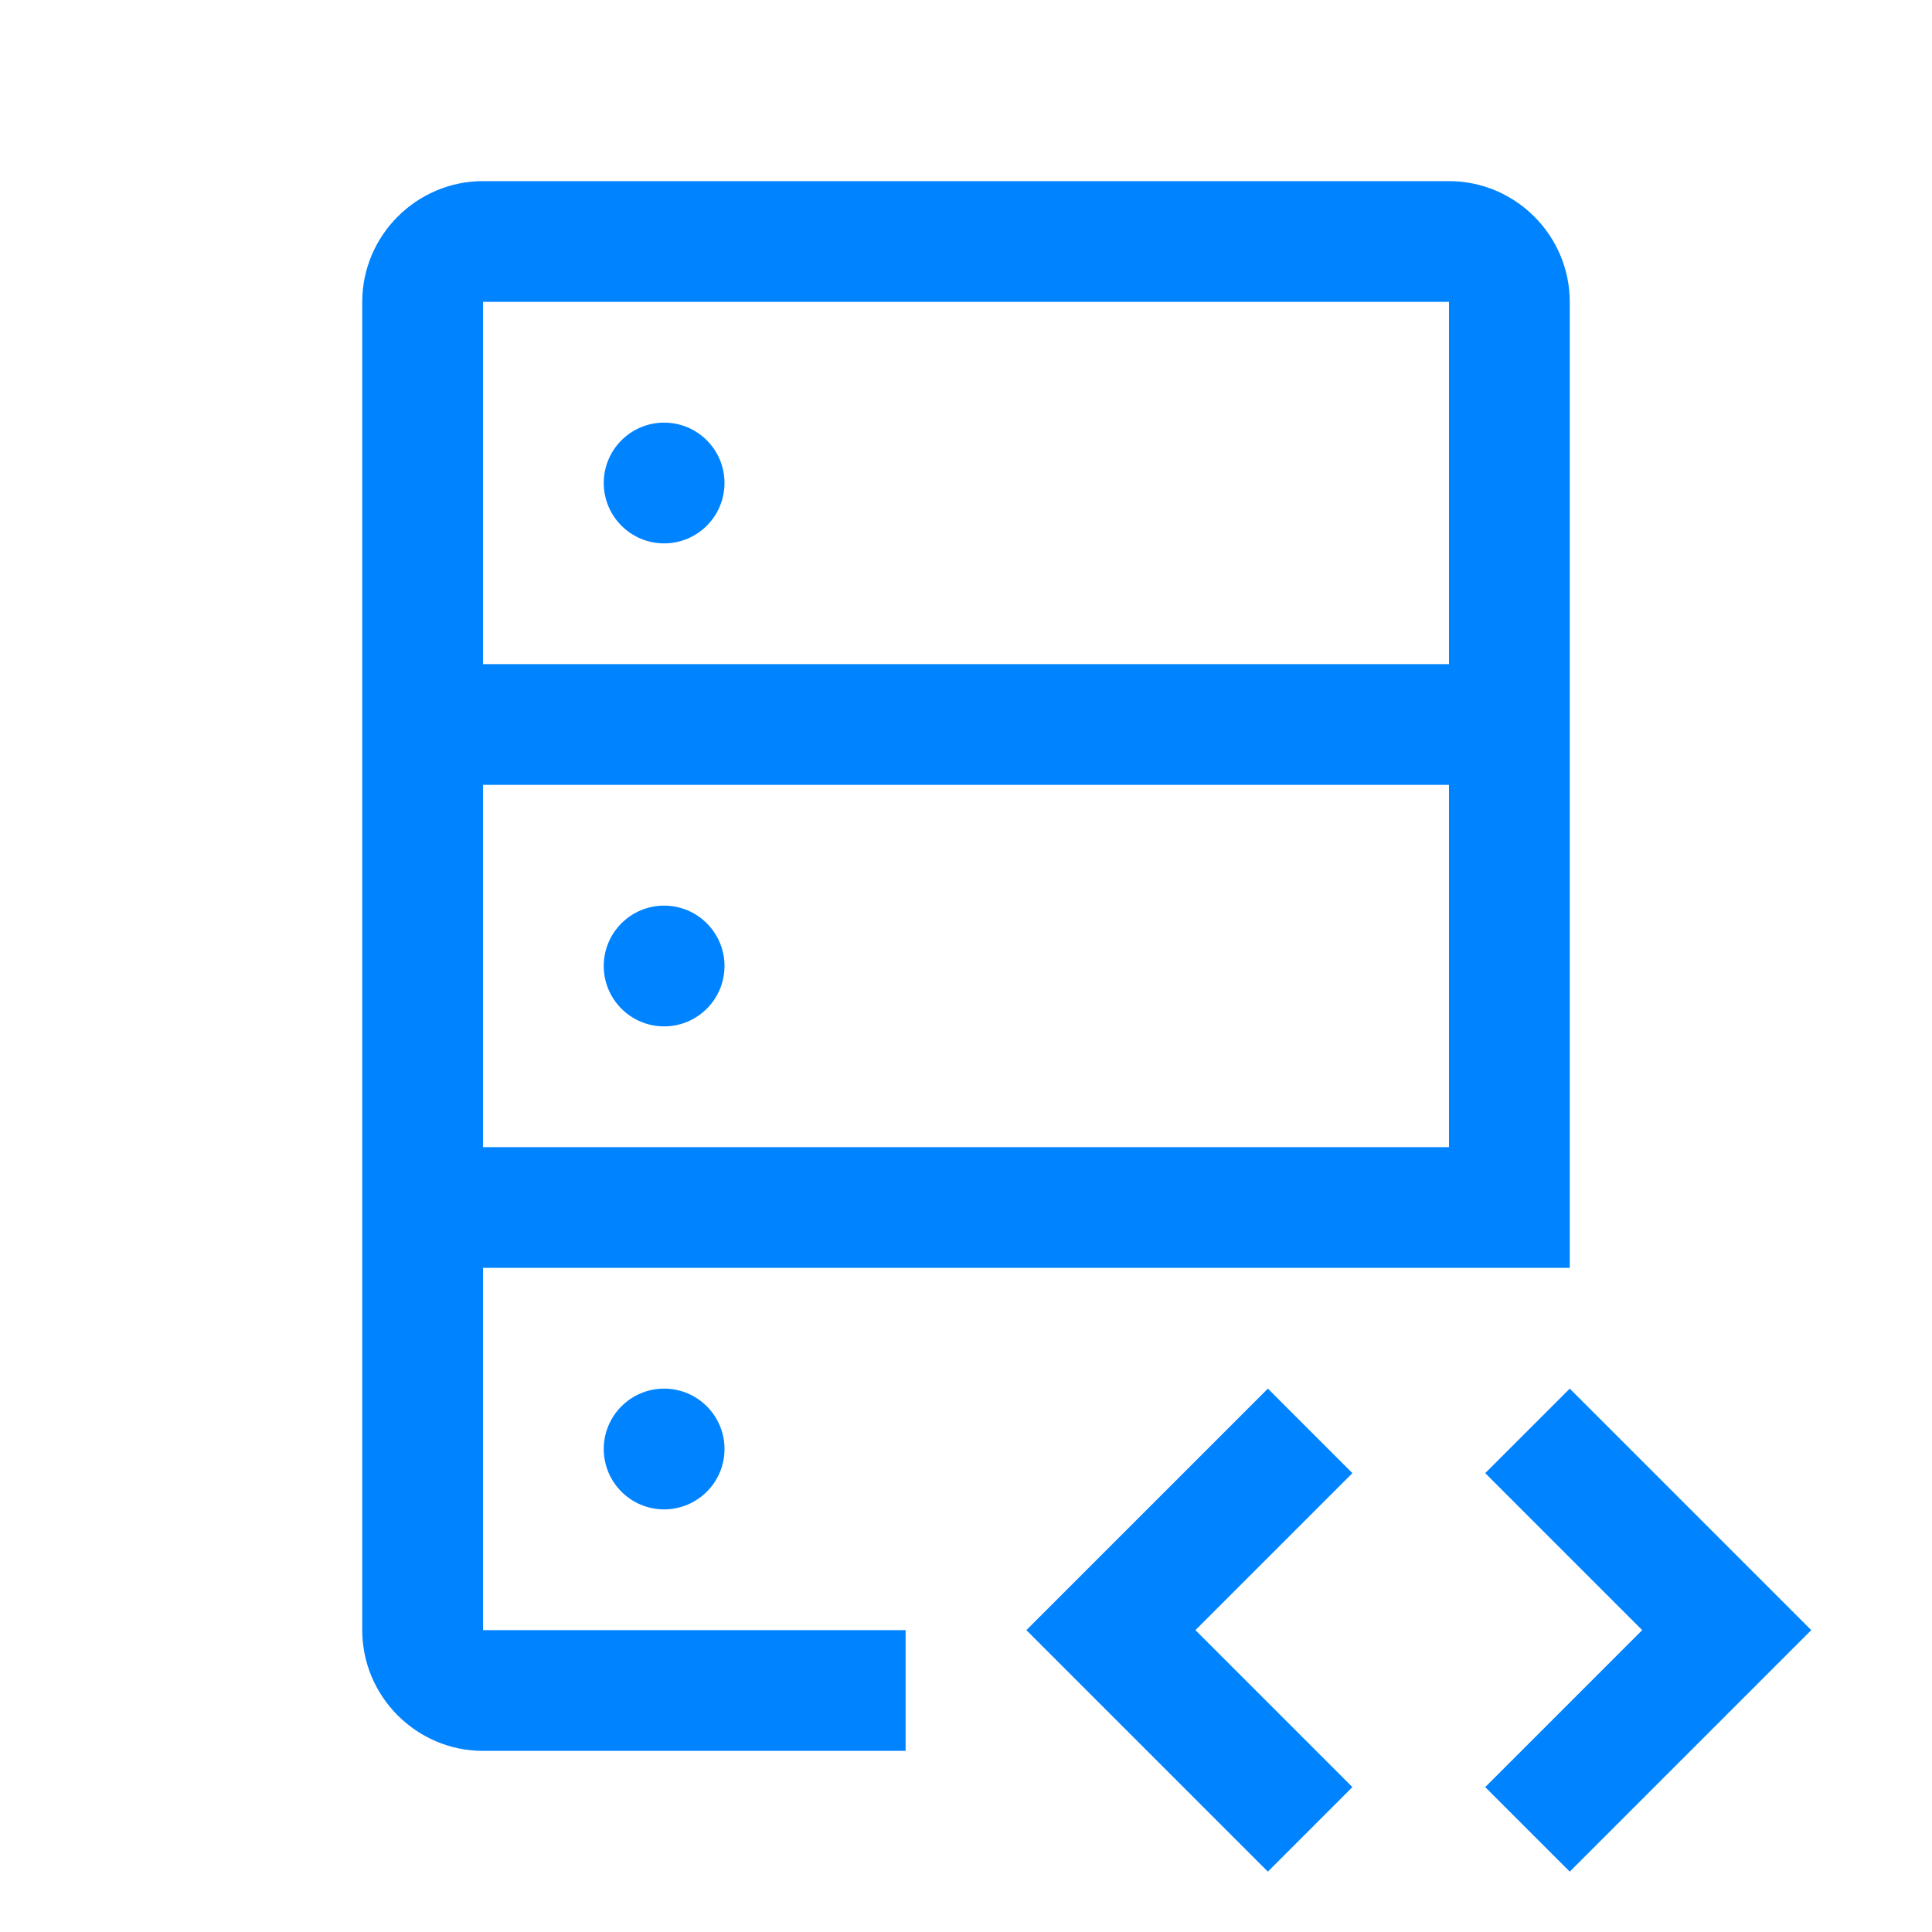 <svg width="40" height="40" viewBox="0 0 40 40" fill="none" xmlns="http://www.w3.org/2000/svg">
<path d="M30.75 30.5L34 33.75L30.75 37L32.5 38.75L37.5 33.75L32.5 28.75L30.75 30.5ZM28 30.5L24.75 33.75L28 37L26.25 38.75L21.25 33.75L26.25 28.75L28 30.5Z" fill="#0083FF"/>
<path d="M13.75 11.25C14.44 11.25 15 10.69 15 10C15 9.31 14.44 8.75 13.75 8.75C13.06 8.75 12.5 9.31 12.5 10C12.5 10.69 13.06 11.25 13.75 11.25Z" fill="#0083FF"/>
<path d="M13.75 21.25C14.44 21.25 15 20.69 15 20C15 19.31 14.44 18.75 13.75 18.75C13.06 18.75 12.5 19.31 12.5 20C12.5 20.69 13.06 21.25 13.75 21.25Z" fill="#0083FF"/>
<path d="M13.75 31.25C14.44 31.25 15 30.69 15 30C15 29.31 14.44 28.75 13.75 28.75C13.06 28.75 12.5 29.31 12.5 30C12.5 30.69 13.06 31.25 13.75 31.25Z" fill="#0083FF"/>
<path d="M30 3.75H10C8.625 3.75 7.5 4.875 7.5 6.25V33.75C7.5 35.125 8.625 36.25 10 36.25H18.75V33.75H10V26.25H32.5V6.25C32.5 4.875 31.375 3.75 30 3.75ZM30 23.75H10V16.25H30V23.75ZM30 13.75H10V6.25H30V13.75Z" fill="#0083FF"/>
</svg>

